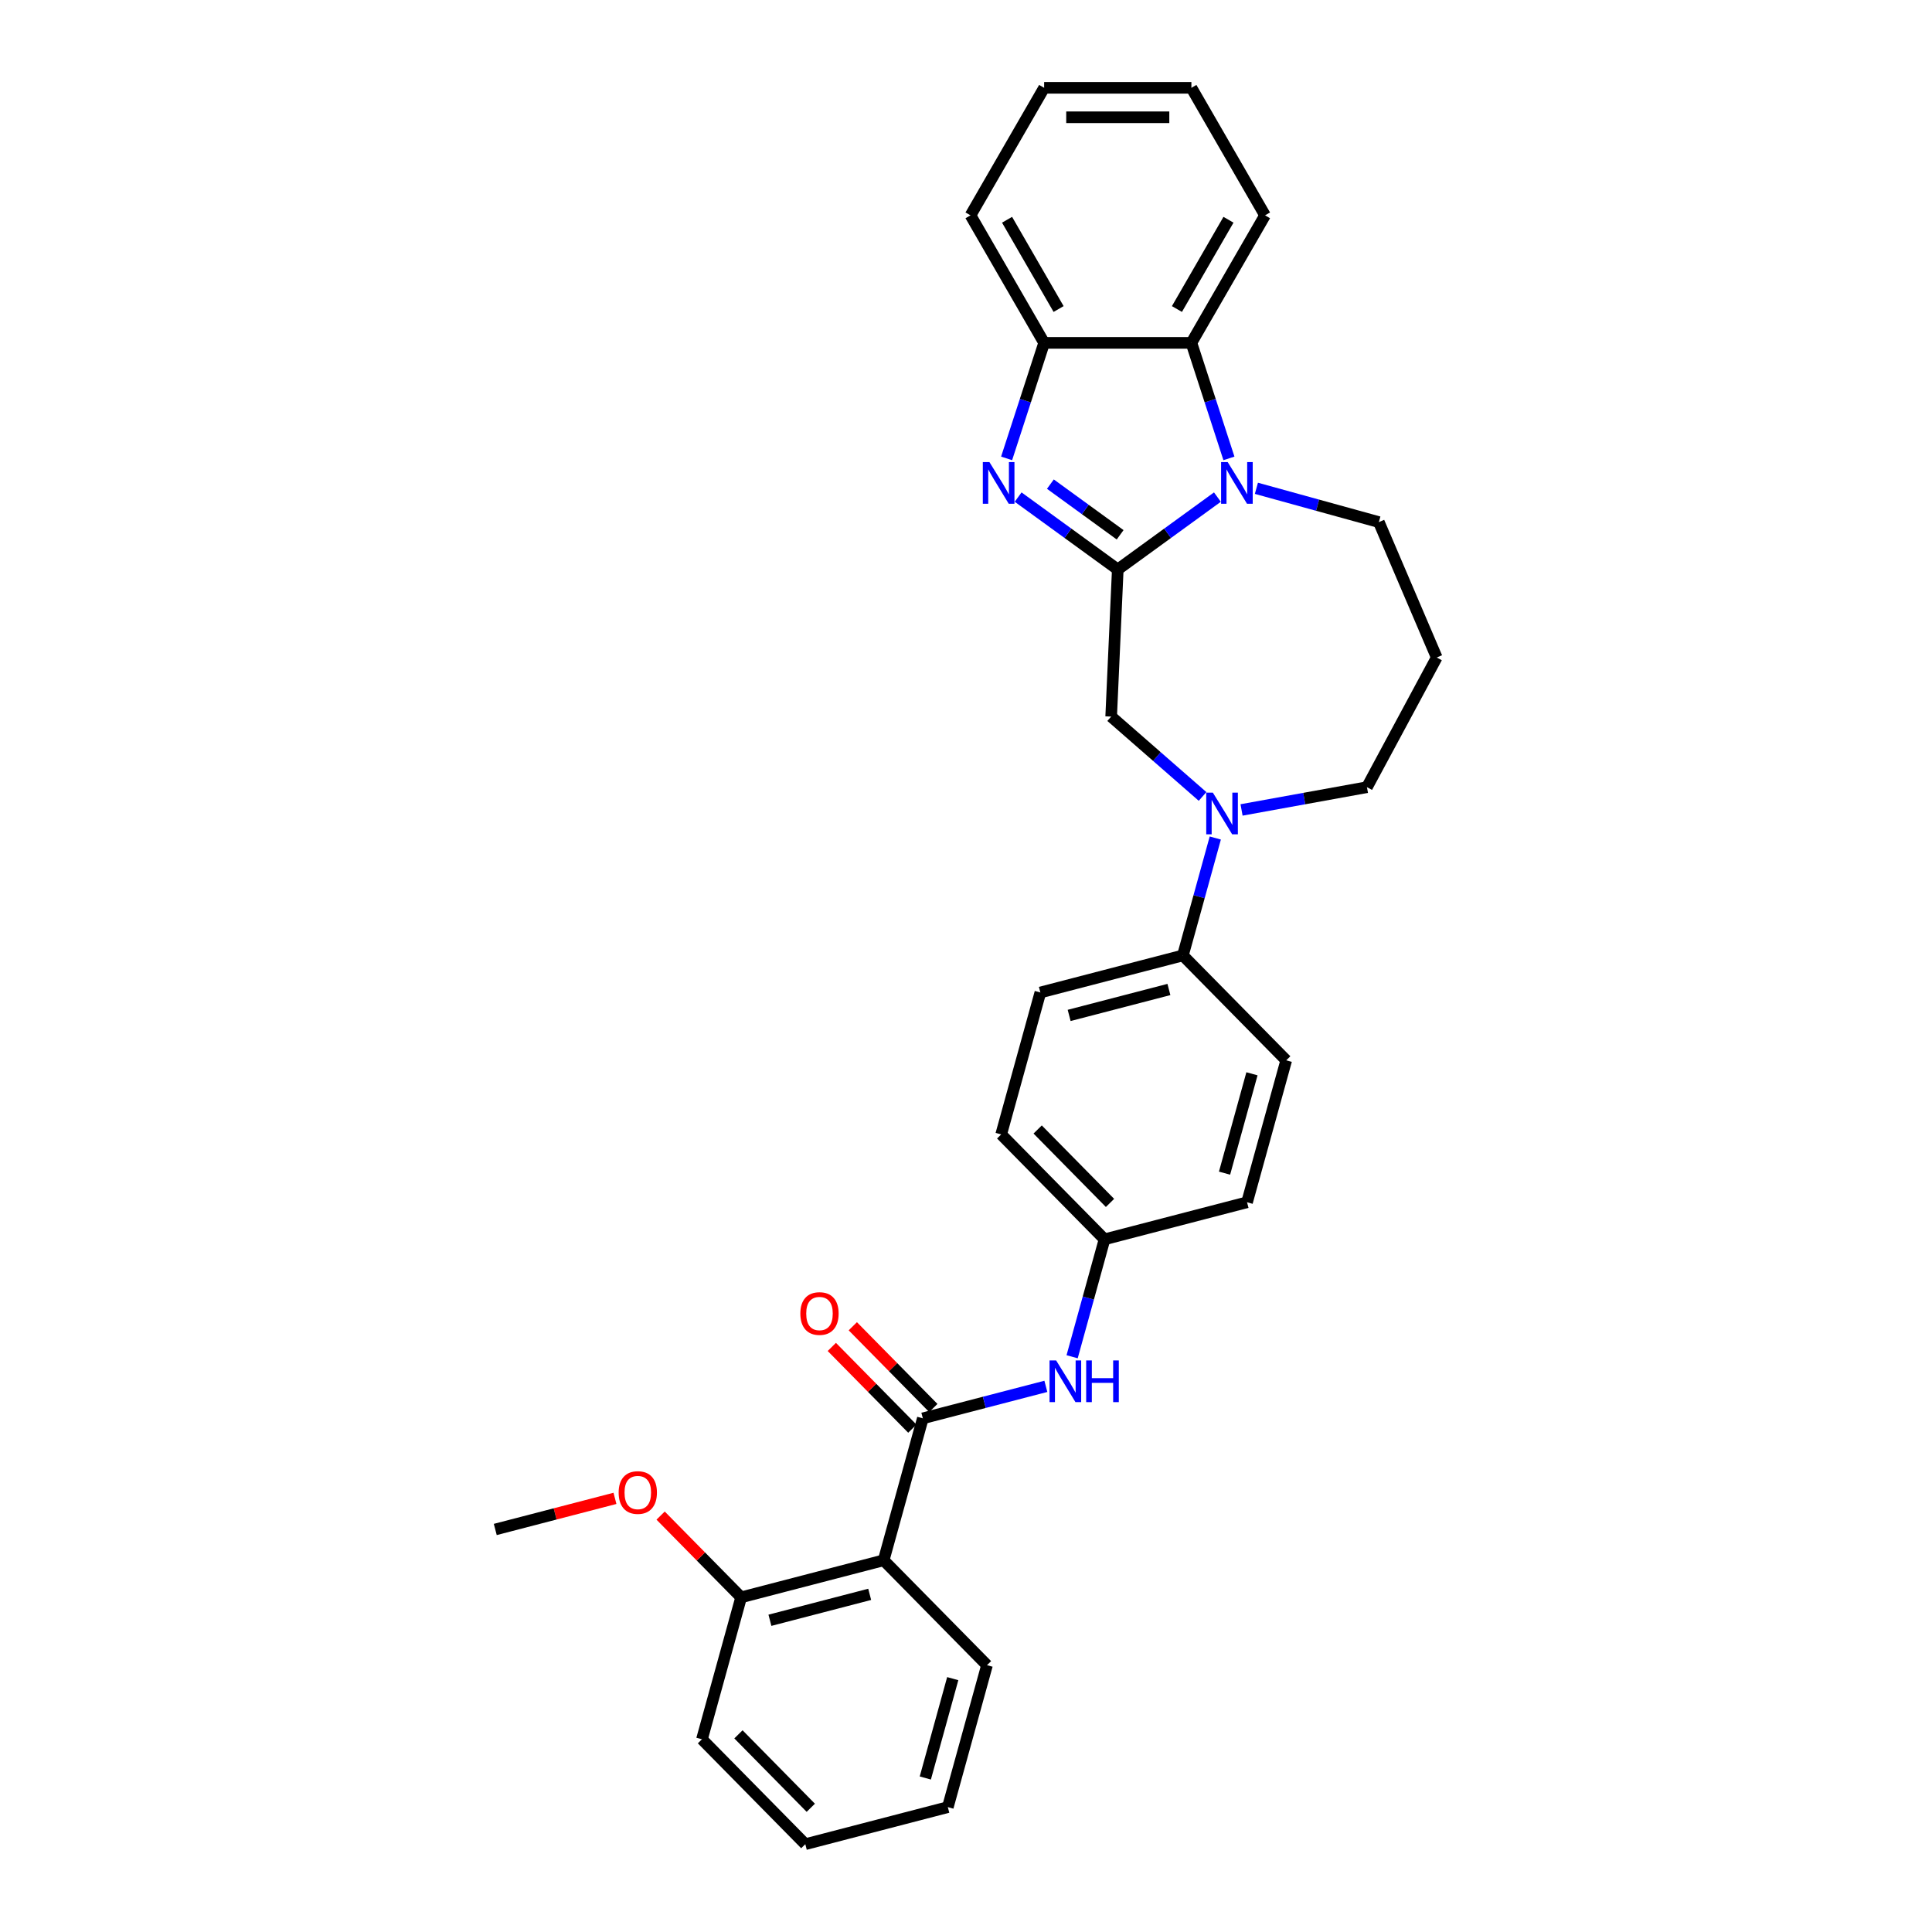 <?xml version='1.0' encoding='iso-8859-1'?>
<svg version='1.1' baseProfile='full'
              xmlns='http://www.w3.org/2000/svg'
                      xmlns:rdkit='http://www.rdkit.org/xml'
                      xmlns:xlink='http://www.w3.org/1999/xlink'
                  xml:space='preserve'
width='1000px' height='1000px' viewBox='0 0 1000 1000'>
<!-- END OF HEADER -->
<rect style='opacity:1.0;fill:#FFFFFF;stroke:none' width='1000' height='1000' x='0' y='0'> </rect>
<path class='bond-0' d='M 578.555,294.763 L 552.77,276.028' style='fill:none;fill-rule:evenodd;stroke:#000000;stroke-width:6px;stroke-linecap:butt;stroke-linejoin:miter;stroke-opacity:1' />
<path class='bond-0' d='M 552.77,276.028 L 526.984,257.294' style='fill:none;fill-rule:evenodd;stroke:#0000FF;stroke-width:6px;stroke-linecap:butt;stroke-linejoin:miter;stroke-opacity:1' />
<path class='bond-0' d='M 579.78,276.81 L 561.73,263.696' style='fill:none;fill-rule:evenodd;stroke:#000000;stroke-width:6px;stroke-linecap:butt;stroke-linejoin:miter;stroke-opacity:1' />
<path class='bond-0' d='M 561.73,263.696 L 543.68,250.581' style='fill:none;fill-rule:evenodd;stroke:#0000FF;stroke-width:6px;stroke-linecap:butt;stroke-linejoin:miter;stroke-opacity:1' />
<path class='bond-1' d='M 578.555,294.763 L 604.341,276.028' style='fill:none;fill-rule:evenodd;stroke:#000000;stroke-width:6px;stroke-linecap:butt;stroke-linejoin:miter;stroke-opacity:1' />
<path class='bond-1' d='M 604.341,276.028 L 630.127,257.294' style='fill:none;fill-rule:evenodd;stroke:#0000FF;stroke-width:6px;stroke-linecap:butt;stroke-linejoin:miter;stroke-opacity:1' />
<path class='bond-7' d='M 578.555,294.763 L 575.136,370.906' style='fill:none;fill-rule:evenodd;stroke:#000000;stroke-width:6px;stroke-linecap:butt;stroke-linejoin:miter;stroke-opacity:1' />
<path class='bond-6' d='M 521.018,237.263 L 530.732,207.368' style='fill:none;fill-rule:evenodd;stroke:#0000FF;stroke-width:6px;stroke-linecap:butt;stroke-linejoin:miter;stroke-opacity:1' />
<path class='bond-6' d='M 530.732,207.368 L 540.445,177.472' style='fill:none;fill-rule:evenodd;stroke:#000000;stroke-width:6px;stroke-linecap:butt;stroke-linejoin:miter;stroke-opacity:1' />
<path class='bond-5' d='M 636.093,237.263 L 626.379,207.368' style='fill:none;fill-rule:evenodd;stroke:#0000FF;stroke-width:6px;stroke-linecap:butt;stroke-linejoin:miter;stroke-opacity:1' />
<path class='bond-5' d='M 626.379,207.368 L 616.666,177.472' style='fill:none;fill-rule:evenodd;stroke:#000000;stroke-width:6px;stroke-linecap:butt;stroke-linejoin:miter;stroke-opacity:1' />
<path class='bond-15' d='M 650.311,252.747 L 682.002,261.493' style='fill:none;fill-rule:evenodd;stroke:#0000FF;stroke-width:6px;stroke-linecap:butt;stroke-linejoin:miter;stroke-opacity:1' />
<path class='bond-15' d='M 682.002,261.493 L 713.693,270.239' style='fill:none;fill-rule:evenodd;stroke:#000000;stroke-width:6px;stroke-linecap:butt;stroke-linejoin:miter;stroke-opacity:1' />
<path class='bond-2' d='M 477.657,734.125 L 509.495,725.849' style='fill:none;fill-rule:evenodd;stroke:#000000;stroke-width:6px;stroke-linecap:butt;stroke-linejoin:miter;stroke-opacity:1' />
<path class='bond-2' d='M 509.495,725.849 L 541.334,717.572' style='fill:none;fill-rule:evenodd;stroke:#0000FF;stroke-width:6px;stroke-linecap:butt;stroke-linejoin:miter;stroke-opacity:1' />
<path class='bond-3' d='M 477.657,734.125 L 457.38,807.598' style='fill:none;fill-rule:evenodd;stroke:#000000;stroke-width:6px;stroke-linecap:butt;stroke-linejoin:miter;stroke-opacity:1' />
<path class='bond-10' d='M 483.087,728.776 L 462.248,707.623' style='fill:none;fill-rule:evenodd;stroke:#000000;stroke-width:6px;stroke-linecap:butt;stroke-linejoin:miter;stroke-opacity:1' />
<path class='bond-10' d='M 462.248,707.623 L 441.41,686.47' style='fill:none;fill-rule:evenodd;stroke:#FF0000;stroke-width:6px;stroke-linecap:butt;stroke-linejoin:miter;stroke-opacity:1' />
<path class='bond-10' d='M 472.227,739.474 L 451.389,718.321' style='fill:none;fill-rule:evenodd;stroke:#000000;stroke-width:6px;stroke-linecap:butt;stroke-linejoin:miter;stroke-opacity:1' />
<path class='bond-10' d='M 451.389,718.321 L 430.55,697.169' style='fill:none;fill-rule:evenodd;stroke:#FF0000;stroke-width:6px;stroke-linecap:butt;stroke-linejoin:miter;stroke-opacity:1' />
<path class='bond-11' d='M 457.38,807.598 L 383.611,826.774' style='fill:none;fill-rule:evenodd;stroke:#000000;stroke-width:6px;stroke-linecap:butt;stroke-linejoin:miter;stroke-opacity:1' />
<path class='bond-11' d='M 450.149,825.229 L 398.511,838.652' style='fill:none;fill-rule:evenodd;stroke:#000000;stroke-width:6px;stroke-linecap:butt;stroke-linejoin:miter;stroke-opacity:1' />
<path class='bond-20' d='M 457.38,807.598 L 510.871,861.896' style='fill:none;fill-rule:evenodd;stroke:#000000;stroke-width:6px;stroke-linecap:butt;stroke-linejoin:miter;stroke-opacity:1' />
<path class='bond-4' d='M 622.444,412.238 L 598.79,391.572' style='fill:none;fill-rule:evenodd;stroke:#0000FF;stroke-width:6px;stroke-linecap:butt;stroke-linejoin:miter;stroke-opacity:1' />
<path class='bond-4' d='M 598.79,391.572 L 575.136,370.906' style='fill:none;fill-rule:evenodd;stroke:#000000;stroke-width:6px;stroke-linecap:butt;stroke-linejoin:miter;stroke-opacity:1' />
<path class='bond-9' d='M 629.031,433.753 L 620.644,464.141' style='fill:none;fill-rule:evenodd;stroke:#0000FF;stroke-width:6px;stroke-linecap:butt;stroke-linejoin:miter;stroke-opacity:1' />
<path class='bond-9' d='M 620.644,464.141 L 612.258,494.528' style='fill:none;fill-rule:evenodd;stroke:#000000;stroke-width:6px;stroke-linecap:butt;stroke-linejoin:miter;stroke-opacity:1' />
<path class='bond-17' d='M 642.627,419.223 L 675.079,413.334' style='fill:none;fill-rule:evenodd;stroke:#0000FF;stroke-width:6px;stroke-linecap:butt;stroke-linejoin:miter;stroke-opacity:1' />
<path class='bond-17' d='M 675.079,413.334 L 707.531,407.445' style='fill:none;fill-rule:evenodd;stroke:#000000;stroke-width:6px;stroke-linecap:butt;stroke-linejoin:miter;stroke-opacity:1' />
<path class='bond-22' d='M 616.666,177.472 L 654.776,111.463' style='fill:none;fill-rule:evenodd;stroke:#000000;stroke-width:6px;stroke-linecap:butt;stroke-linejoin:miter;stroke-opacity:1' />
<path class='bond-22' d='M 609.18,159.949 L 635.858,113.743' style='fill:none;fill-rule:evenodd;stroke:#000000;stroke-width:6px;stroke-linecap:butt;stroke-linejoin:miter;stroke-opacity:1' />
<path class='bond-30' d='M 616.666,177.472 L 540.445,177.472' style='fill:none;fill-rule:evenodd;stroke:#000000;stroke-width:6px;stroke-linecap:butt;stroke-linejoin:miter;stroke-opacity:1' />
<path class='bond-23' d='M 540.445,177.472 L 502.335,111.463' style='fill:none;fill-rule:evenodd;stroke:#000000;stroke-width:6px;stroke-linecap:butt;stroke-linejoin:miter;stroke-opacity:1' />
<path class='bond-23' d='M 547.931,159.949 L 521.253,113.743' style='fill:none;fill-rule:evenodd;stroke:#000000;stroke-width:6px;stroke-linecap:butt;stroke-linejoin:miter;stroke-opacity:1' />
<path class='bond-8' d='M 554.93,702.251 L 563.317,671.863' style='fill:none;fill-rule:evenodd;stroke:#0000FF;stroke-width:6px;stroke-linecap:butt;stroke-linejoin:miter;stroke-opacity:1' />
<path class='bond-8' d='M 563.317,671.863 L 571.703,641.475' style='fill:none;fill-rule:evenodd;stroke:#000000;stroke-width:6px;stroke-linecap:butt;stroke-linejoin:miter;stroke-opacity:1' />
<path class='bond-12' d='M 612.258,494.528 L 538.489,513.704' style='fill:none;fill-rule:evenodd;stroke:#000000;stroke-width:6px;stroke-linecap:butt;stroke-linejoin:miter;stroke-opacity:1' />
<path class='bond-12' d='M 605.028,512.158 L 553.39,525.582' style='fill:none;fill-rule:evenodd;stroke:#000000;stroke-width:6px;stroke-linecap:butt;stroke-linejoin:miter;stroke-opacity:1' />
<path class='bond-13' d='M 612.258,494.528 L 665.749,548.826' style='fill:none;fill-rule:evenodd;stroke:#000000;stroke-width:6px;stroke-linecap:butt;stroke-linejoin:miter;stroke-opacity:1' />
<path class='bond-21' d='M 383.611,826.774 L 362.772,805.622' style='fill:none;fill-rule:evenodd;stroke:#000000;stroke-width:6px;stroke-linecap:butt;stroke-linejoin:miter;stroke-opacity:1' />
<path class='bond-21' d='M 362.772,805.622 L 341.934,784.469' style='fill:none;fill-rule:evenodd;stroke:#FF0000;stroke-width:6px;stroke-linecap:butt;stroke-linejoin:miter;stroke-opacity:1' />
<path class='bond-24' d='M 383.611,826.774 L 363.333,900.248' style='fill:none;fill-rule:evenodd;stroke:#000000;stroke-width:6px;stroke-linecap:butt;stroke-linejoin:miter;stroke-opacity:1' />
<path class='bond-18' d='M 538.489,513.704 L 518.212,587.178' style='fill:none;fill-rule:evenodd;stroke:#000000;stroke-width:6px;stroke-linecap:butt;stroke-linejoin:miter;stroke-opacity:1' />
<path class='bond-19' d='M 665.749,548.826 L 645.472,622.299' style='fill:none;fill-rule:evenodd;stroke:#000000;stroke-width:6px;stroke-linecap:butt;stroke-linejoin:miter;stroke-opacity:1' />
<path class='bond-19' d='M 648.013,555.791 L 633.819,607.223' style='fill:none;fill-rule:evenodd;stroke:#000000;stroke-width:6px;stroke-linecap:butt;stroke-linejoin:miter;stroke-opacity:1' />
<path class='bond-14' d='M 571.703,641.475 L 645.472,622.299' style='fill:none;fill-rule:evenodd;stroke:#000000;stroke-width:6px;stroke-linecap:butt;stroke-linejoin:miter;stroke-opacity:1' />
<path class='bond-33' d='M 571.703,641.475 L 518.212,587.178' style='fill:none;fill-rule:evenodd;stroke:#000000;stroke-width:6px;stroke-linecap:butt;stroke-linejoin:miter;stroke-opacity:1' />
<path class='bond-33' d='M 574.539,622.632 L 537.095,584.624' style='fill:none;fill-rule:evenodd;stroke:#000000;stroke-width:6px;stroke-linecap:butt;stroke-linejoin:miter;stroke-opacity:1' />
<path class='bond-16' d='M 713.693,270.239 L 743.649,340.326' style='fill:none;fill-rule:evenodd;stroke:#000000;stroke-width:6px;stroke-linecap:butt;stroke-linejoin:miter;stroke-opacity:1' />
<path class='bond-31' d='M 743.649,340.326 L 707.531,407.445' style='fill:none;fill-rule:evenodd;stroke:#000000;stroke-width:6px;stroke-linecap:butt;stroke-linejoin:miter;stroke-opacity:1' />
<path class='bond-26' d='M 510.871,861.896 L 490.593,935.369' style='fill:none;fill-rule:evenodd;stroke:#000000;stroke-width:6px;stroke-linecap:butt;stroke-linejoin:miter;stroke-opacity:1' />
<path class='bond-26' d='M 493.134,868.861 L 478.94,920.293' style='fill:none;fill-rule:evenodd;stroke:#000000;stroke-width:6px;stroke-linecap:butt;stroke-linejoin:miter;stroke-opacity:1' />
<path class='bond-25' d='M 318.305,775.548 L 287.328,783.6' style='fill:none;fill-rule:evenodd;stroke:#FF0000;stroke-width:6px;stroke-linecap:butt;stroke-linejoin:miter;stroke-opacity:1' />
<path class='bond-25' d='M 287.328,783.6 L 256.351,791.653' style='fill:none;fill-rule:evenodd;stroke:#000000;stroke-width:6px;stroke-linecap:butt;stroke-linejoin:miter;stroke-opacity:1' />
<path class='bond-27' d='M 654.776,111.463 L 616.666,45.455' style='fill:none;fill-rule:evenodd;stroke:#000000;stroke-width:6px;stroke-linecap:butt;stroke-linejoin:miter;stroke-opacity:1' />
<path class='bond-28' d='M 502.335,111.463 L 540.445,45.455' style='fill:none;fill-rule:evenodd;stroke:#000000;stroke-width:6px;stroke-linecap:butt;stroke-linejoin:miter;stroke-opacity:1' />
<path class='bond-34' d='M 363.333,900.248 L 416.825,954.545' style='fill:none;fill-rule:evenodd;stroke:#000000;stroke-width:6px;stroke-linecap:butt;stroke-linejoin:miter;stroke-opacity:1' />
<path class='bond-34' d='M 382.217,897.694 L 419.661,935.703' style='fill:none;fill-rule:evenodd;stroke:#000000;stroke-width:6px;stroke-linecap:butt;stroke-linejoin:miter;stroke-opacity:1' />
<path class='bond-29' d='M 490.593,935.369 L 416.825,954.545' style='fill:none;fill-rule:evenodd;stroke:#000000;stroke-width:6px;stroke-linecap:butt;stroke-linejoin:miter;stroke-opacity:1' />
<path class='bond-32' d='M 616.666,45.455 L 540.445,45.455' style='fill:none;fill-rule:evenodd;stroke:#000000;stroke-width:6px;stroke-linecap:butt;stroke-linejoin:miter;stroke-opacity:1' />
<path class='bond-32' d='M 605.233,60.699 L 551.878,60.699' style='fill:none;fill-rule:evenodd;stroke:#000000;stroke-width:6px;stroke-linecap:butt;stroke-linejoin:miter;stroke-opacity:1' />
<path  class='atom-1' d='M 512.121 239.169
L 519.194 250.602
Q 519.895 251.73, 521.023 253.773
Q 522.151 255.815, 522.212 255.937
L 522.212 239.169
L 525.078 239.169
L 525.078 260.755
L 522.121 260.755
L 514.529 248.254
Q 513.645 246.791, 512.7 245.114
Q 511.785 243.437, 511.511 242.919
L 511.511 260.755
L 508.706 260.755
L 508.706 239.169
L 512.121 239.169
' fill='#0000FF'/>
<path  class='atom-2' d='M 635.448 239.169
L 642.521 250.602
Q 643.222 251.73, 644.35 253.773
Q 645.478 255.815, 645.539 255.937
L 645.539 239.169
L 648.405 239.169
L 648.405 260.755
L 645.448 260.755
L 637.856 248.254
Q 636.972 246.791, 636.027 245.114
Q 635.112 243.437, 634.838 242.919
L 634.838 260.755
L 632.033 260.755
L 632.033 239.169
L 635.448 239.169
' fill='#0000FF'/>
<path  class='atom-5' d='M 627.764 410.262
L 634.837 421.695
Q 635.538 422.823, 636.666 424.866
Q 637.794 426.908, 637.855 427.03
L 637.855 410.262
L 640.721 410.262
L 640.721 431.848
L 637.764 431.848
L 630.172 419.347
Q 629.288 417.884, 628.343 416.207
Q 627.428 414.53, 627.154 414.012
L 627.154 431.848
L 624.349 431.848
L 624.349 410.262
L 627.764 410.262
' fill='#0000FF'/>
<path  class='atom-9' d='M 546.654 704.156
L 553.727 715.589
Q 554.429 716.717, 555.557 718.76
Q 556.685 720.803, 556.746 720.925
L 556.746 704.156
L 559.612 704.156
L 559.612 725.742
L 556.654 725.742
L 549.063 713.242
Q 548.179 711.778, 547.233 710.101
Q 546.319 708.424, 546.044 707.906
L 546.044 725.742
L 543.24 725.742
L 543.24 704.156
L 546.654 704.156
' fill='#0000FF'/>
<path  class='atom-9' d='M 562.203 704.156
L 565.13 704.156
L 565.13 713.333
L 576.167 713.333
L 576.167 704.156
L 579.094 704.156
L 579.094 725.742
L 576.167 725.742
L 576.167 715.772
L 565.13 715.772
L 565.13 725.742
L 562.203 725.742
L 562.203 704.156
' fill='#0000FF'/>
<path  class='atom-11' d='M 414.257 679.888
Q 414.257 674.705, 416.818 671.809
Q 419.379 668.913, 424.166 668.913
Q 428.952 668.913, 431.513 671.809
Q 434.074 674.705, 434.074 679.888
Q 434.074 685.132, 431.483 688.12
Q 428.891 691.077, 424.166 691.077
Q 419.41 691.077, 416.818 688.12
Q 414.257 685.163, 414.257 679.888
M 424.166 688.638
Q 427.458 688.638, 429.227 686.443
Q 431.026 684.218, 431.026 679.888
Q 431.026 675.65, 429.227 673.516
Q 427.458 671.352, 424.166 671.352
Q 420.873 671.352, 419.074 673.486
Q 417.306 675.62, 417.306 679.888
Q 417.306 684.248, 419.074 686.443
Q 420.873 688.638, 424.166 688.638
' fill='#FF0000'/>
<path  class='atom-22' d='M 320.211 772.538
Q 320.211 767.355, 322.772 764.459
Q 325.333 761.562, 330.12 761.562
Q 334.906 761.562, 337.467 764.459
Q 340.028 767.355, 340.028 772.538
Q 340.028 777.782, 337.437 780.77
Q 334.845 783.727, 330.12 783.727
Q 325.363 783.727, 322.772 780.77
Q 320.211 777.812, 320.211 772.538
M 330.12 781.288
Q 333.412 781.288, 335.181 779.093
Q 336.979 776.867, 336.979 772.538
Q 336.979 768.3, 335.181 766.166
Q 333.412 764.001, 330.12 764.001
Q 326.827 764.001, 325.028 766.135
Q 323.26 768.27, 323.26 772.538
Q 323.26 776.898, 325.028 779.093
Q 326.827 781.288, 330.12 781.288
' fill='#FF0000'/>
</svg>
